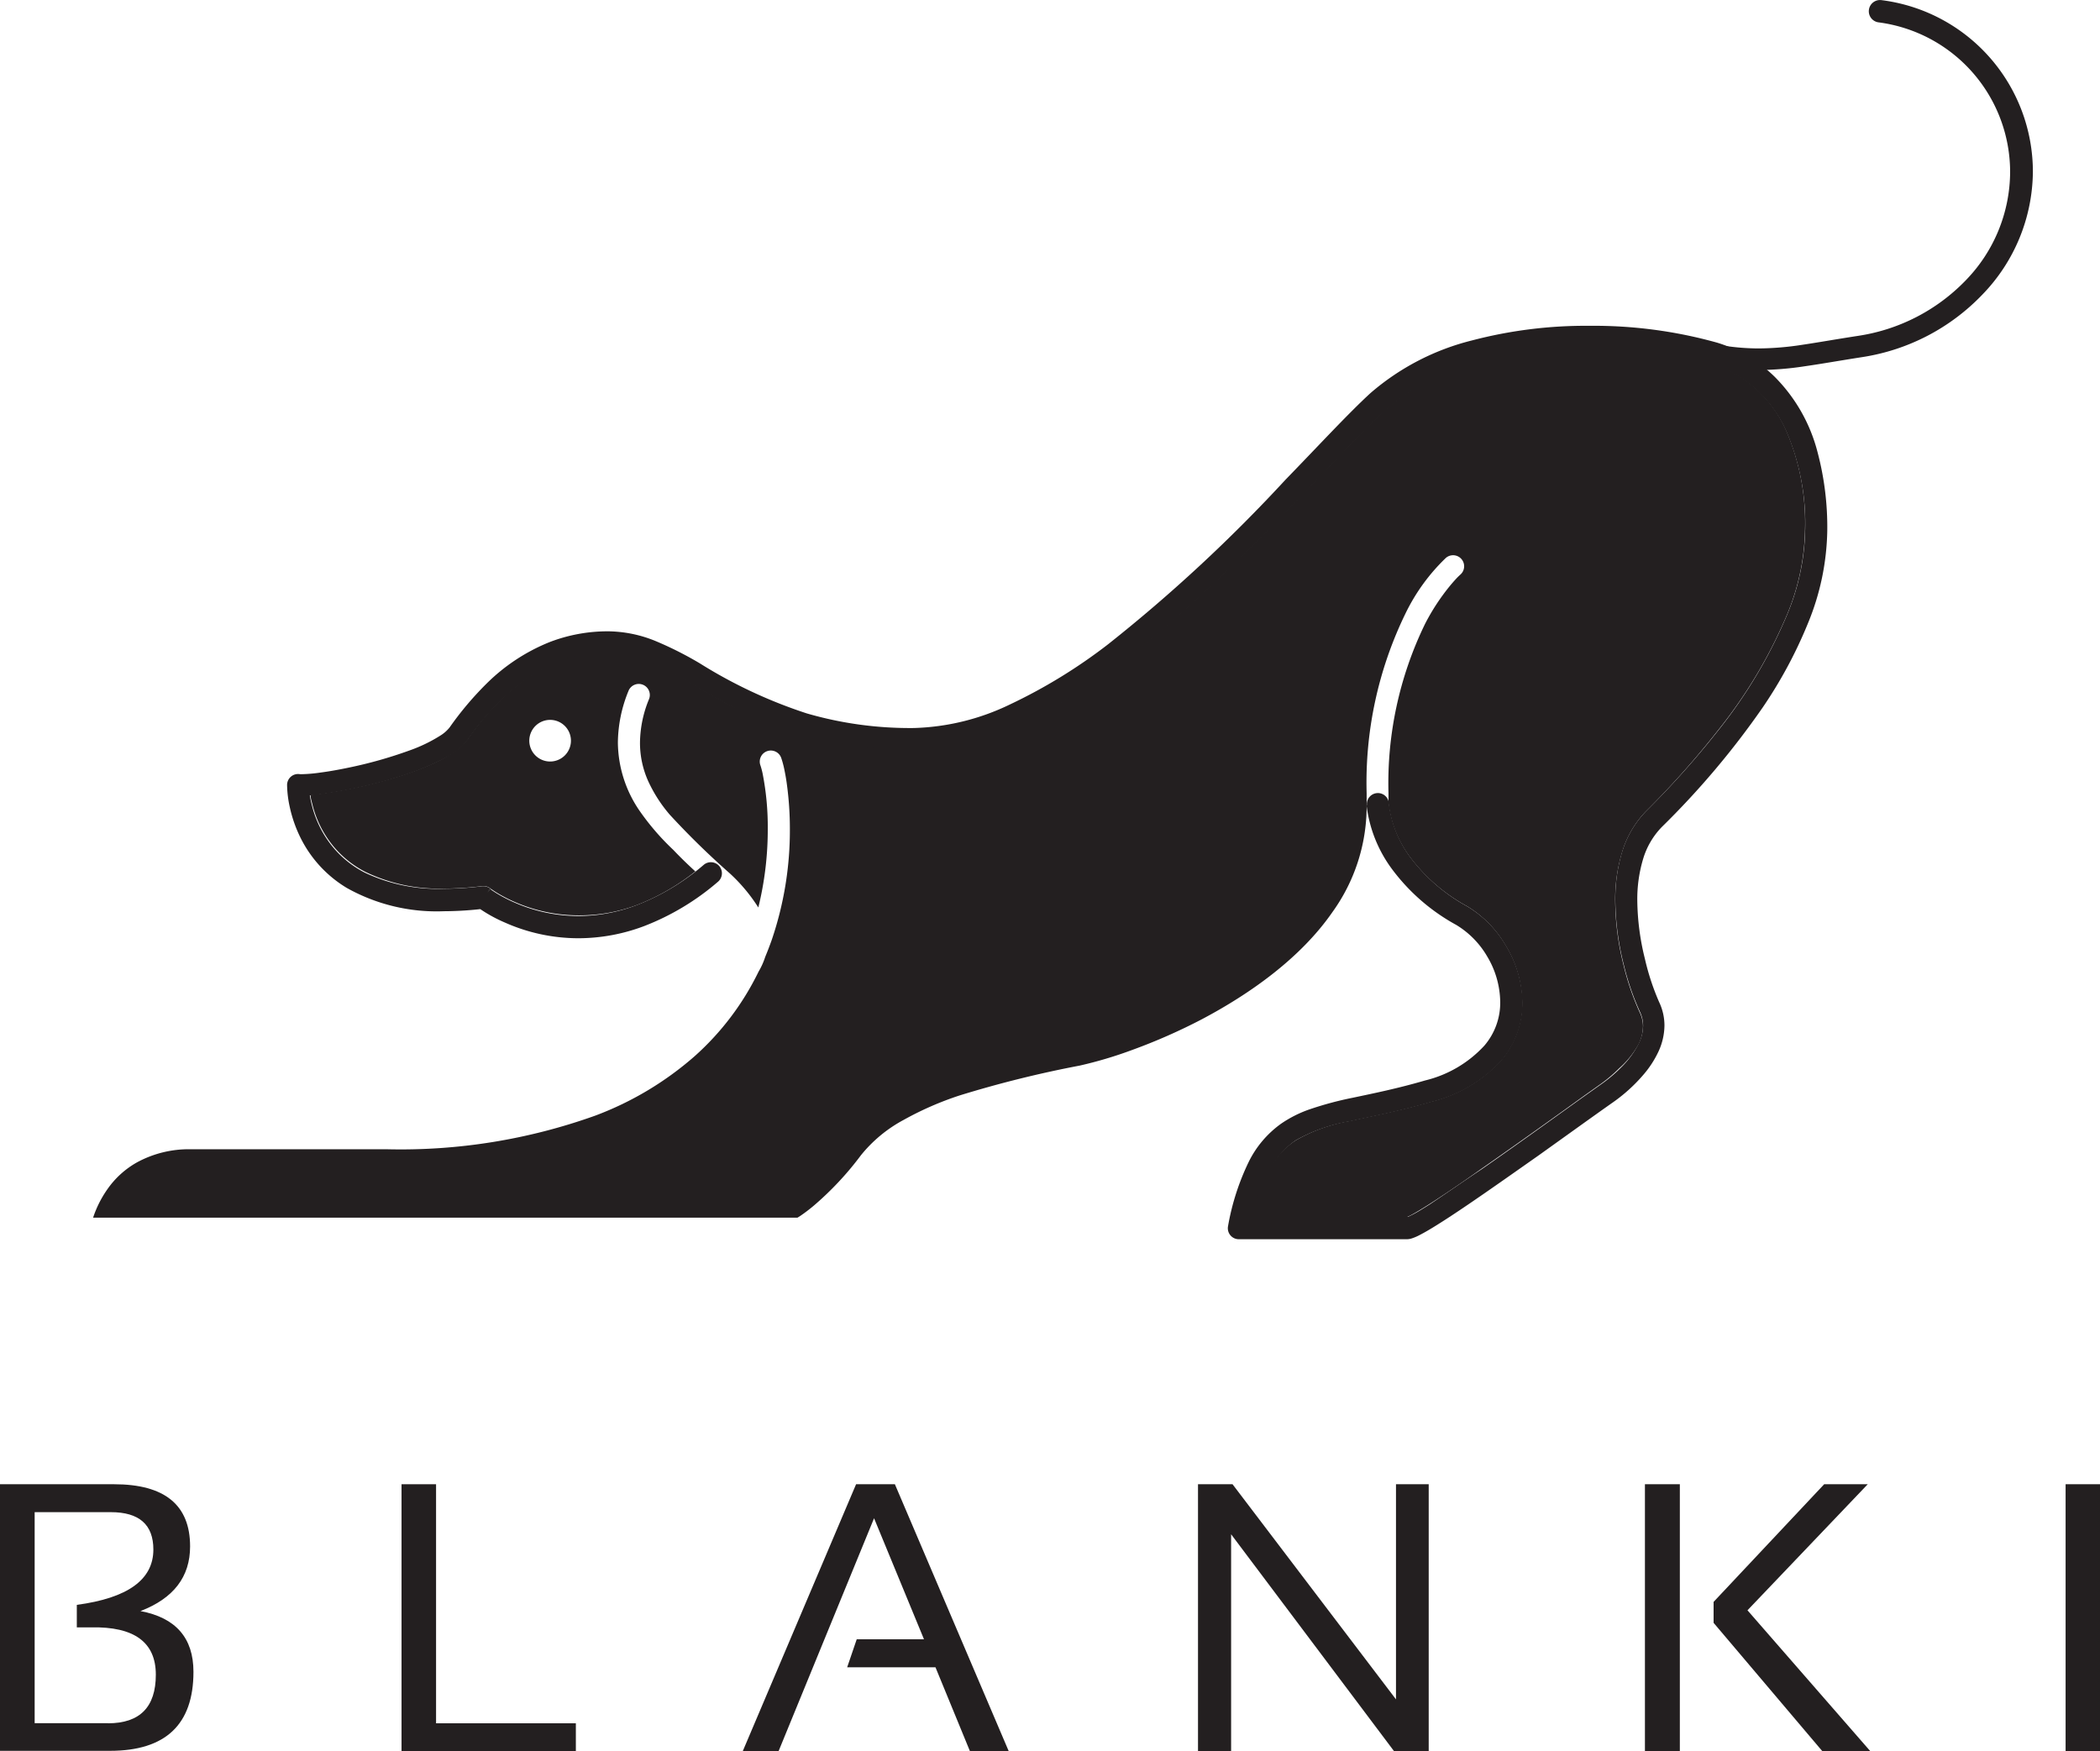<svg id="Layer_1" data-name="Layer 1" xmlns="http://www.w3.org/2000/svg" viewBox="0 0 162.39 135.46"><defs><style>.cls-1{fill:#231f20;}</style></defs><title>Logoblanki</title><path class="cls-1" d="M149.47,69.53a10.36,10.36,0,0,0,2,5,15.41,15.41,0,0,0,4.94,4.28,6.89,6.89,0,0,1,2.4,2.45,7,7,0,0,1,1,3.52,5.1,5.1,0,0,1-1.23,3.37A9.14,9.14,0,0,1,154,90.84c-2.12.62-4,1-5.61,1.34a26.14,26.14,0,0,0-3.37.91,9.23,9.23,0,0,0-2.15,1.09,7.94,7.94,0,0,0-2.5,2.94,18.79,18.79,0,0,0-1.61,5,0.85,0.85,0,0,0,.84,1h13a1.31,1.31,0,0,0,.39-0.07,3.81,3.81,0,0,0,.58-0.25c0.39-.2.87-0.48,1.44-0.84,2-1.25,5-3.38,7.75-5.31l3.63-2.6,1.29-.92,0.75-.53a12.68,12.68,0,0,0,2.5-2.26,7.79,7.79,0,0,0,1.1-1.7,4.91,4.91,0,0,0,.48-2.05,4.21,4.21,0,0,0-.41-1.81A18.73,18.73,0,0,1,171,81.44a19.34,19.34,0,0,1-.59-4.51,10.79,10.79,0,0,1,.44-3.19,6,6,0,0,1,1.46-2.51A64,64,0,0,0,180.1,62a34.91,34.91,0,0,0,3.51-6.53,19.55,19.55,0,0,0,1.49-7.14,22.58,22.58,0,0,0-.75-6.08A12.74,12.74,0,0,0,181,36.38a10.86,10.86,0,0,0-4.43-2.61,35.44,35.44,0,0,0-9.88-1.3,34.65,34.65,0,0,0-9.06,1.13,19,19,0,0,0-7.86,4.08c-1.71,1.57-3.95,4-6.57,6.7A120.4,120.4,0,0,1,129.49,57.1a41.2,41.2,0,0,1-7.62,4.67,18.15,18.15,0,0,1-7.41,1.81,28.64,28.64,0,0,1-8.27-1.13,37.36,37.36,0,0,1-8.27-3.87,27.23,27.23,0,0,0-3.43-1.73,9.88,9.88,0,0,0-3.66-.75,12.48,12.48,0,0,0-4.52.83,14.67,14.67,0,0,0-4.89,3.22,24.9,24.9,0,0,0-2.85,3.38,2.77,2.77,0,0,1-.68.61,11.77,11.77,0,0,1-2.41,1.17,33.7,33.7,0,0,1-4.75,1.34c-0.77.16-1.5,0.29-2.12,0.37a11.63,11.63,0,0,1-1.45.13H67A0.85,0.85,0,0,0,66,68v0a8.4,8.4,0,0,0,.2,1.66,10.24,10.24,0,0,0,.85,2.43,9.39,9.39,0,0,0,3.57,3.86,14.2,14.2,0,0,0,7.5,1.8,26.55,26.55,0,0,0,3.14-.2l-0.1-.85-0.53.67a11.19,11.19,0,0,0,2.2,1.25,14,14,0,0,0,5.7,1.22,14.45,14.45,0,0,0,5.08-.94,19.46,19.46,0,0,0,5.71-3.43,0.85,0.85,0,1,0-1.1-1.31A17.76,17.76,0,0,1,93,77.29a12.73,12.73,0,0,1-4.48.83,12.34,12.34,0,0,1-5-1.07,11.3,11.3,0,0,1-1.39-.73l-0.35-.23L81.73,76h0l-0.24.31L81.71,76h0l-0.24.31L81.71,76a0.86,0.86,0,0,0-.63-0.18,24.85,24.85,0,0,1-2.94.19A13.11,13.11,0,0,1,72,74.76a7.88,7.88,0,0,1-2.48-2,8.13,8.13,0,0,1-1.6-3.2,7.21,7.21,0,0,1-.24-1.6H66.87l-0.08.85h0.36a11.1,11.1,0,0,0,1.22-.08,37.17,37.17,0,0,0,6.29-1.38,21.11,21.11,0,0,0,3.1-1.21A9,9,0,0,0,79,65.44a4.17,4.17,0,0,0,.94-0.9,20.27,20.27,0,0,1,3.9-4.24,12.11,12.11,0,0,1,3.07-1.76,10.76,10.76,0,0,1,3.91-.72A9.23,9.23,0,0,1,94.9,58.9c2.09,1,4.39,2.6,7.46,4a29.09,29.09,0,0,0,12.1,2.44A22.36,22.36,0,0,0,125.26,62c5.34-3,10.51-7.65,15-12.09,2.24-2.22,4.31-4.39,6.12-6.29s3.38-3.53,4.6-4.64a17.29,17.29,0,0,1,7.16-3.7,33,33,0,0,1,8.6-1.07,33.8,33.8,0,0,1,9.38,1.23,9.32,9.32,0,0,1,2.53,1.21,9.6,9.6,0,0,1,3.29,4,18.06,18.06,0,0,1,1.45,7.71A17.86,17.86,0,0,1,182,54.8a37.7,37.7,0,0,1-5.36,9A68.31,68.31,0,0,1,171.1,70a7.74,7.74,0,0,0-1.88,3.21,12.48,12.48,0,0,0-.51,3.7,21,21,0,0,0,.64,4.92,20.37,20.37,0,0,0,1.26,3.69,2.5,2.5,0,0,1,.25,1.08,3.21,3.21,0,0,1-.32,1.34,7,7,0,0,1-1.41,1.92,11.47,11.47,0,0,1-1.61,1.34l-1.07.76c-1.74,1.24-5.06,3.65-8.07,5.74-1.5,1-2.93,2-4,2.71-0.55.35-1,.63-1.36,0.81l-0.39.19-0.07,0,0.12,0.41v-0.42h-0.12l0.12,0.41v-0.42h-13v0.85l0.84,0.17a15.29,15.29,0,0,1,1.77-5.12A5.88,5.88,0,0,1,144,95.47,12.67,12.67,0,0,1,148.19,94c1.74-.39,3.84-0.78,6.31-1.5a10.82,10.82,0,0,0,5.4-3.19,6.82,6.82,0,0,0,1.64-4.47,8.7,8.7,0,0,0-1.27-4.4,8.57,8.57,0,0,0-3-3.06,13.71,13.71,0,0,1-4.4-3.79,8.66,8.66,0,0,1-1.67-4.21,0.85,0.85,0,0,0-1.7.17h0Z" transform="translate(-43.8 -7.27)"/><path class="cls-1" d="M176.94,35.67a19.6,19.6,0,0,0,2.89.22,24.53,24.53,0,0,0,3.59-.3c1.26-.18,2.65-0.43,4.39-0.7a16.26,16.26,0,0,0,9.26-4.81A13.79,13.79,0,0,0,201,20.55,13.38,13.38,0,0,0,189.29,7.28,0.85,0.85,0,1,0,189.07,9a11.68,11.68,0,0,1,10.17,11.58,12.08,12.08,0,0,1-3.42,8.36,14.56,14.56,0,0,1-8.29,4.3c-1.76.27-3.15,0.52-4.37,0.7a22.86,22.86,0,0,1-3.34.28,17.89,17.89,0,0,1-2.64-.2,0.85,0.85,0,0,0-.25,1.69h0Z" transform="translate(-43.8 -7.27)"/><path class="cls-1" d="M181.93,40.58a9.6,9.6,0,0,0-3.29-4,9.32,9.32,0,0,0-2.53-1.21,33.8,33.8,0,0,0-9.38-1.23,33,33,0,0,0-8.6,1.07,17.29,17.29,0,0,0-7.16,3.7c-1.22,1.11-2.78,2.74-4.6,4.64s-3.88,4.07-6.12,6.29c-4.48,4.44-9.66,9.06-15,12.09a22.36,22.36,0,0,1-10.79,3.33,29.09,29.09,0,0,1-12.1-2.44c-3.07-1.35-5.37-3-7.46-4a9.23,9.23,0,0,0-4.07-1.08,10.76,10.76,0,0,0-3.91.72,12.11,12.11,0,0,0-3.07,1.76,20.27,20.27,0,0,0-3.9,4.24,4.17,4.17,0,0,1-.94.9,9,9,0,0,1-1.24.74,21.11,21.11,0,0,1-3.1,1.21,37.17,37.17,0,0,1-6.29,1.38l-0.57.05c0,0.22.08,0.48,0.15,0.76a8.13,8.13,0,0,0,1.6,3.2,7.88,7.88,0,0,0,2.48,2A13.11,13.11,0,0,0,78.14,76a24.84,24.84,0,0,0,2.94-.19,0.86,0.86,0,0,1,.63.17h0l0.08,0.06,0.35,0.23a11.29,11.29,0,0,0,1.39.73,12.34,12.34,0,0,0,5,1.07A12.73,12.73,0,0,0,93,77.29a17.23,17.23,0,0,0,4.57-2.62C97,74.15,96.44,73.61,95.86,73a19.16,19.16,0,0,1-2.59-3,9.45,9.45,0,0,1-1.69-5.29,10.74,10.74,0,0,1,.82-4,0.85,0.85,0,0,1,1.59.63,9,9,0,0,0-.7,3.36,7.2,7.2,0,0,0,.64,3,11,11,0,0,0,1.66,2.58,61.58,61.58,0,0,0,4.63,4.53,13.05,13.05,0,0,1,2.22,2.65,25.22,25.22,0,0,0,.73-6.08,21.34,21.34,0,0,0-.4-4.29,5.59,5.59,0,0,0-.17-0.63h0a0.85,0.85,0,1,1,1.61-.57,7.14,7.14,0,0,1,.23.84c0.07,0.34.15,0.75,0.21,1.22a25.42,25.42,0,0,1,.23,3.44,26.25,26.25,0,0,1-1.41,8.6q-0.23.65-.5,1.3a5.48,5.48,0,0,1-.51,1.13,21.1,21.1,0,0,1-4.94,6.54,24.87,24.87,0,0,1-7.69,4.6,44.58,44.58,0,0,1-16.14,2.6l-15.15,0a8.39,8.39,0,0,0-4.12,1,6.9,6.9,0,0,0-2.32,2.1A8.39,8.39,0,0,0,51,101.45h54.47l0.18-.11a12.8,12.8,0,0,0,1.07-.81,24,24,0,0,0,3.65-3.9,10.77,10.77,0,0,1,3.29-2.73A24.56,24.56,0,0,1,118,92a85.76,85.76,0,0,1,9.29-2.31,31.82,31.82,0,0,0,4.06-1.21,44.51,44.51,0,0,0,5.4-2.38c3.78-2,7.65-4.76,10.09-8.29a14,14,0,0,0,2.64-8.09q0-.13,0-0.27h0q0-.41,0-0.81a29.87,29.87,0,0,1,3-13.91,15,15,0,0,1,3.13-4.31,0.85,0.85,0,0,1,1.11,1.3h0l0,0-0.16.15c-0.14.14-.35,0.37-0.61,0.68A16.57,16.57,0,0,0,154,55.52a28.16,28.16,0,0,0-2.83,13.13q0,0.37,0,.74a8.66,8.66,0,0,0,1.67,4.18,13.71,13.71,0,0,0,4.4,3.79,8.57,8.57,0,0,1,3,3.06,8.7,8.7,0,0,1,1.27,4.4,6.82,6.82,0,0,1-1.64,4.47,10.82,10.82,0,0,1-5.4,3.19c-2.48.72-4.58,1.11-6.31,1.5A12.67,12.67,0,0,0,144,95.47a5.88,5.88,0,0,0-1.82,1.88,13.62,13.62,0,0,0-1.55,4.1h11.88l0,0,0.39-.19c0.34-.18.81-0.46,1.36-0.81,1.1-.7,2.52-1.66,4-2.71,3-2.09,6.34-4.49,8.07-5.74l1.07-.76a11.47,11.47,0,0,0,1.61-1.34A7,7,0,0,0,170.53,88a3.21,3.21,0,0,0,.32-1.34,2.5,2.5,0,0,0-.25-1.08,20.37,20.37,0,0,1-1.26-3.69,21,21,0,0,1-.64-4.92,12.48,12.48,0,0,1,.51-3.7A7.74,7.74,0,0,1,171.1,70a68.3,68.3,0,0,0,5.55-6.24,37.7,37.7,0,0,0,5.36-9,17.86,17.86,0,0,0,1.37-6.51A18.06,18.06,0,0,0,181.93,40.58ZM86.34,66.17a1.61,1.61,0,1,1,1.61-1.61A1.61,1.61,0,0,1,86.34,66.17Z" transform="translate(-43.8 -7.27)"/><path class="cls-1" d="M43.8,142.73V122.07h8.81q5.89,0,5.89,4.81,0,3.53-3.84,5,4.1,0.77,4.1,4.7,0,6.11-6.46,6.11H43.8Zm8.35-2.17q3.7,0,3.7-3.76t-5-3.66H49.74V131.4q5.92-.79,5.92-4.28,0-2.89-3.29-2.89H46.48v16.32h5.68Z" transform="translate(-43.8 -7.27)"/><path class="cls-1" d="M77.52,122.07v18.49H88.33v2.17H74.85V122.07h2.67Z" transform="translate(-43.8 -7.27)"/><path class="cls-1" d="M104,142.73h-2.77L110,122.07h3l8.81,20.66h-3l-2.67-6.5h-6.83l0.74-2.17h5.2l-3.86-9.36Z" transform="translate(-43.8 -7.27)"/><path class="cls-1" d="M136.44,142.73V122.07h2.67l12.64,16.64V122.07h2.53v20.66h-2.67L139,125.94v16.79h-2.53Z" transform="translate(-43.8 -7.27)"/><path class="cls-1" d="M173.7,122.07v20.66H171V122.07h2.67Zm14.53,0-9.3,9.75,9.51,10.91h-3.71l-8.42-9.94v-1.62l8.55-9.1h3.38Z" transform="translate(-43.8 -7.27)"/><path class="cls-1" d="M206.2,122.07v20.66h-2.67V122.07h2.67Z" transform="translate(-43.8 -7.27)"/></svg>